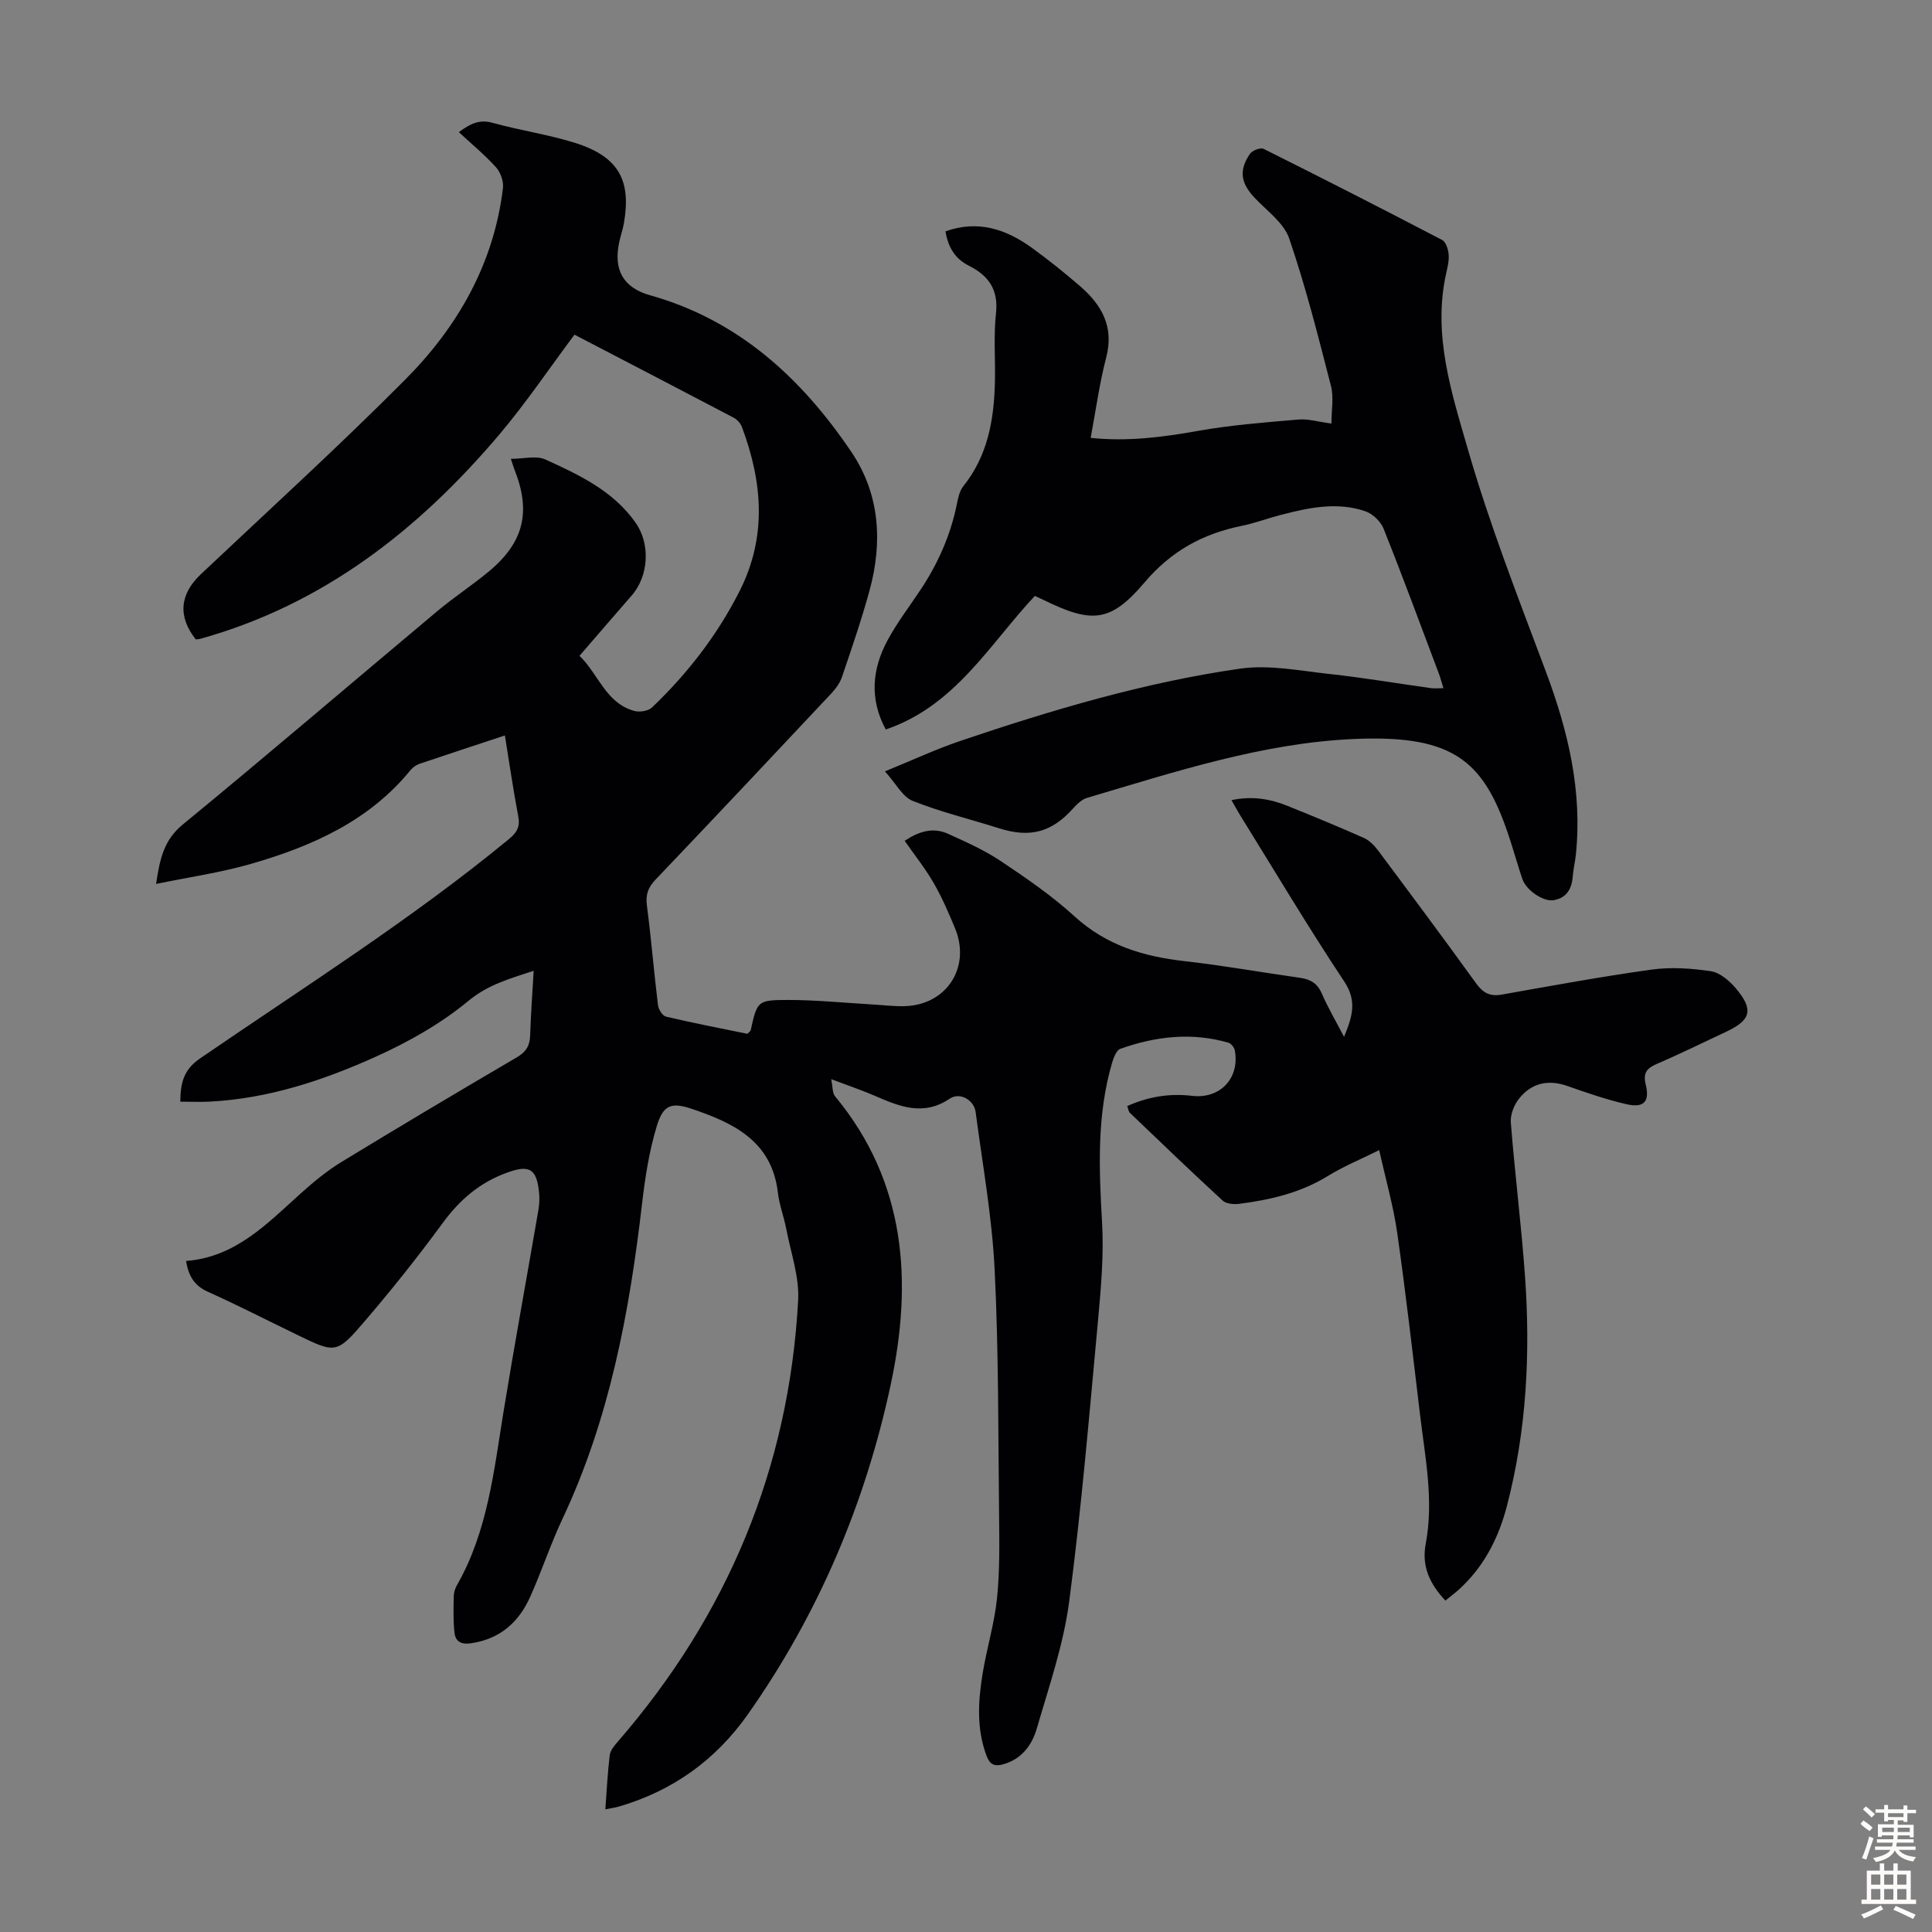 <svg enable-background="new 0 0 400 400" viewBox="0 0 400 400" xmlns="http://www.w3.org/2000/svg"><rect x="0" y="0" width="400" height="400" fill="#808080" stroke="none"/><path d="m299.25 331.38c-3.25-3.46-4.95-7.11-4.07-11.74 1.7-8.98-.11-17.83-1.17-26.7-1.51-12.55-2.94-25.11-4.72-37.62-.8-5.61-2.39-11.11-3.74-17.2-3.74 1.86-7.34 3.33-10.6 5.34-5.67 3.5-11.92 4.95-18.37 5.78-1.12.14-2.7.02-3.44-.67-6.49-5.96-12.84-12.08-19.21-18.17-.28-.27-.32-.79-.55-1.4 4.36-1.95 8.76-2.67 13.4-2.12 5.83.7 9.94-3.65 8.87-9.43-.11-.6-.78-1.42-1.34-1.58-7.59-2.18-15.06-1.32-22.36 1.28-.83.3-1.4 1.86-1.72 2.94-3.16 10.83-2.7 21.86-2.06 32.98.38 6.64-.2 13.38-.81 20.03-1.81 19.5-3.44 39.03-5.99 58.44-1.17 8.9-4.17 17.58-6.69 26.26-1 3.46-3.13 6.44-7.05 7.5-1.72.46-2.67.04-3.34-1.69-2.16-5.67-1.78-11.45-.83-17.22.86-5.18 2.42-10.27 2.96-15.47.58-5.64.49-11.36.43-17.05-.19-17.01-.08-34.05-.92-51.03-.54-10.92-2.51-21.76-3.94-32.63-.32-2.43-3.23-4.17-5.35-2.75-5.47 3.69-10.38 1.64-15.48-.57-2.65-1.15-5.4-2.07-9.07-3.46.34 1.64.23 2.85.78 3.52 14.78 17.81 16.09 38.49 11.54 59.73-5.26 24.57-14.96 47.48-29.52 68.18-6.71 9.54-15.58 15.89-26.72 19.16-.82.24-1.69.35-2.84.58.29-3.92.47-7.6.91-11.24.12-.98.97-1.96 1.67-2.77 22.76-26.25 35.45-56.68 37.34-91.39.26-4.87-1.53-9.87-2.47-14.79-.48-2.52-1.44-4.97-1.73-7.51-1.25-10.71-9.29-14.45-17.9-17.35-4.21-1.41-5.85-.72-7.16 3.56-1.58 5.17-2.42 10.63-3.05 16.02-2.61 22.53-6.73 44.63-16.5 65.36-2.47 5.25-4.29 10.8-6.66 16.09-2.37 5.31-6.28 8.8-12.34 9.65-2.06.29-3.14-.46-3.34-2.17-.29-2.52-.2-5.09-.15-7.63.01-.75.28-1.58.66-2.24 6.37-11.16 7.64-23.65 9.65-35.98 2.27-13.9 4.81-27.75 7.2-41.63.21-1.2.27-2.46.15-3.67-.5-5.1-2.11-5.8-6.82-4.06-5.58 2.07-9.65 5.61-13.13 10.36-5.09 6.94-10.47 13.7-16.07 20.24-5.92 6.92-6.09 6.78-14.13 2.88-6.14-2.97-12.21-6.09-18.42-8.88-2.81-1.26-4-3.25-4.52-6.38 10.28-.79 16.79-7.74 23.76-14 2.64-2.37 5.42-4.67 8.44-6.51 12.03-7.34 24.15-14.54 36.3-21.66 1.89-1.11 2.67-2.39 2.74-4.5.14-4.35.46-8.7.73-13.41-4.91 1.64-9.37 2.81-13.52 6.24-5.68 4.7-12.35 8.47-19.1 11.52-10.91 4.93-22.3 8.7-34.44 9.33-1.97.1-3.95.01-6.1.01.03-4 .76-6.66 4.04-8.92 21.58-14.81 43.76-28.78 64.02-45.46 1.69-1.39 2.32-2.59 1.9-4.76-1.04-5.45-1.83-10.96-2.76-16.68-6.16 2.04-11.89 3.91-17.6 5.84-.7.24-1.43.72-1.9 1.29-8.6 10.57-20.4 15.8-33.01 19.44-6.26 1.81-12.77 2.74-19.7 4.17.78-5.4 1.71-9.17 5.52-12.3 17.73-14.57 35.16-29.49 52.76-44.23 3.42-2.87 7.19-5.32 10.63-8.18 7.23-6.02 8.75-12.35 5.29-21.07-.24-.59-.41-1.21-.75-2.23 2.64 0 5.25-.73 7.14.13 7 3.19 14.04 6.48 18.69 13.1 3.08 4.38 2.73 11.01-.82 15.07-3.53 4.04-7.03 8.12-10.8 12.48 3.91 3.75 5.39 9.72 11.28 11.4 1.11.32 2.94.05 3.72-.7 7.33-6.99 13.46-14.89 18.09-23.99 5.78-11.36 4.8-22.68.53-34.1-.28-.75-.98-1.53-1.68-1.9-10.88-5.72-21.8-11.38-32.98-17.2-5.2 6.95-10.01 14.11-15.54 20.65-16.72 19.75-36.47 35.22-61.89 42.31-.32.09-.66.09-.98.13-3.78-4.77-3.3-9.4 1.08-13.52 14.17-13.36 28.58-26.48 42.31-40.29 10.85-10.91 18.33-23.97 20.21-39.62.17-1.39-.49-3.26-1.43-4.31-2.29-2.55-4.98-4.75-7.7-7.28 2.52-1.88 4.37-2.66 7-1.93 5.59 1.56 11.4 2.39 16.93 4.11 9.36 2.91 11.75 7.96 10.24 16.7-.23 1.32-.69 2.59-.97 3.91-1.22 5.72.82 9.41 6.39 10.98 18.33 5.15 31.38 17.19 41.69 32.46 5.9 8.74 6.49 18.69 3.73 28.74-1.66 6.03-3.69 11.96-5.71 17.89-.45 1.31-1.41 2.53-2.38 3.56-12.03 12.82-24.07 25.62-36.2 38.34-1.53 1.6-2.08 3.08-1.79 5.33.9 6.88 1.46 13.8 2.3 20.68.11.87.94 2.18 1.65 2.35 5.64 1.33 11.34 2.43 16.86 3.56.39-.41.63-.55.68-.73 1.35-6 1.35-6.27 7.58-6.28 5.91-.01 11.82.6 17.74.94 2.23.13 4.47.42 6.69.34 8.63-.31 13.62-8.13 10.29-16.14-1.32-3.19-2.7-6.39-4.42-9.37s-3.89-5.69-6-8.72c2.96-1.96 5.88-2.86 8.99-1.45 3.73 1.69 7.52 3.38 10.9 5.64 5.3 3.54 10.61 7.19 15.3 11.47 6.55 5.97 14.23 8.3 22.74 9.25 8 .9 15.93 2.33 23.9 3.45 2.14.3 3.6 1.11 4.52 3.23 1.28 2.95 2.93 5.75 4.62 9 1.71-4.14 2.75-7.39.03-11.48-7.49-11.27-14.41-22.91-21.55-34.42-.57-.92-1.08-1.88-1.79-3.11 4.25-.9 8.01-.27 11.66 1.21 5.28 2.13 10.55 4.3 15.75 6.61 1.14.51 2.16 1.55 2.93 2.58 6.83 9.15 13.65 18.3 20.33 27.56 1.43 1.98 2.88 2.73 5.29 2.3 10.34-1.83 20.67-3.74 31.07-5.18 4-.55 8.21-.26 12.22.34 1.85.28 3.8 1.93 5.11 3.47 3.82 4.47 3.24 6.65-1.97 9.08-4.76 2.22-9.47 4.56-14.3 6.63-2.1.9-2.91 1.87-2.32 4.27.87 3.59-.39 4.92-4.05 4.07-4.12-.95-8.15-2.35-12.15-3.75-3.97-1.4-7.39-.64-9.97 2.54-1.07 1.31-1.89 3.37-1.76 5.01.83 10.59 2.17 21.15 2.93 31.75 1.15 16.05.34 32-3.74 47.65-1.62 6.24-4.43 11.96-9.14 16.54-1.09 1.12-2.36 2.02-3.6 3.04z" fill="#010104"/><path d="m183.22 159.7c5.82-2.37 10.56-4.59 15.49-6.26 18.97-6.42 38.17-12.15 58.01-15 6.03-.87 12.42.44 18.61 1.11 7 .76 13.95 1.95 20.93 2.92.75.1 1.53.01 2.58.01-.35-1.13-.59-2.08-.93-2.99-3.78-10.04-7.49-20.11-11.47-30.07-.6-1.49-2.27-3.07-3.79-3.58-5.85-1.99-11.71-.73-17.49.77-2.7.7-5.34 1.7-8.07 2.26-8.08 1.64-14.63 5.22-20.17 11.77-7.05 8.32-10.95 8.43-20.89 3.56-.5-.24-1.01-.47-1.78-.82-9.4 10.04-16.5 22.78-30.86 27.65-3.38-6.23-2.87-12.46.37-18.47 1.95-3.62 4.49-6.94 6.78-10.38 3.63-5.46 6.26-11.33 7.56-17.78.26-1.29.56-2.75 1.34-3.73 5.12-6.39 6.38-13.89 6.55-21.73.1-4.7-.29-9.44.22-14.09.54-4.92-1.58-7.81-5.62-9.84-2.85-1.43-4.28-3.78-4.84-7.11 6.71-2.41 12.53-.46 17.89 3.41 3.44 2.49 6.76 5.16 9.98 7.94 4.48 3.88 7.07 8.4 5.41 14.76-1.41 5.39-2.15 10.95-3.22 16.65 7.6.79 14.82-.13 22.1-1.43 6.89-1.23 13.92-1.77 20.91-2.37 2.04-.18 4.15.48 6.84.83 0-2.77.51-5.4-.09-7.75-2.64-10.26-5.23-20.57-8.66-30.58-1.13-3.28-4.7-5.76-7.25-8.51-2.78-3-3.19-5.62-.86-9.01.48-.7 2.18-1.34 2.82-1.02 12.38 6.18 24.71 12.47 36.97 18.87.78.41 1.25 1.94 1.34 3 .11 1.3-.24 2.67-.53 3.97-2.81 12.7 1.15 24.74 4.55 36.5 4.48 15.53 10.4 30.66 16.08 45.82 4.62 12.31 7.61 24.78 6.23 38.02-.15 1.44-.51 2.87-.62 4.31-.2 2.61-1.18 4.57-3.96 5.06-2.15.37-5.71-2.05-6.5-4.4-.89-2.65-1.65-5.34-2.51-8-5.21-16.16-11.26-21.86-32.12-20.98-19.08.8-37.3 6.82-55.52 12.21-1.07.32-2.04 1.28-2.83 2.15-4.45 4.98-8.95 6.18-15.39 4.13-5.96-1.89-12.07-3.36-17.86-5.67-2.1-.84-3.45-3.59-5.73-6.11z" fill="#010104"/><g fill="#fcfbfa"><path d="m385.2 377.6.6-.7c.6.4 1.3.9 1.9 1.5l-.6.7c-.8-.5-1.4-1-1.9-1.5zm.3 7.1c.6-1.4 1.1-2.9 1.5-4.5.3.1.6.3.9.4-.5 1.4-1 2.9-1.5 4.4zm.2-10.1.6-.6c.7.5 1.3 1.1 1.9 1.6l-.7.7c-.6-.6-1.2-1.2-1.8-1.7zm8.4-.8h.8v.9h1.8v.7h-1.8v1.8h-.8v-.3h-1.2v.9h3.3v2.6h-.8v-.4h-2.5c0 .3 0 .6-.1.8h3.4v.7h-3.5c0 .3-.1.6-.1.8h4v.7h-3.5c.7.9 1.9 1.3 3.6 1.5-.2.2-.4.5-.6.9-1.9-.3-3.2-1.1-3.8-2.3-.5 1.1-1.8 2-3.9 2.4-.2-.3-.4-.5-.6-.8 1.9-.4 3.1-.9 3.6-1.7h-3.2v-.7h3.5c.1-.2.1-.5.2-.8h-3.3v-.7h3.4c0-.2 0-.5 0-.8h-2.4v.3h-.8v-2.6h3.3v-.9h-1.2v.3h-.8v-1.8h-1.8v-.7h1.8v-.9h.8v.9h3.2zm-4.4 5.5h2.4c0-.3 0-.6 0-.9h-2.4zm1.2-3.1h3.2v-.8h-3.2zm4.4 2.2h-2.4v.9h2.5v-.9z"/><path d="m389.2 385.8h.9v1.5h1.9v-1.5h.9v1.5h2.7v6h1.1v.9h-11.3v-.9h1.1v-6h2.7zm.2 8.7.5.8c-1.2.6-2.5 1.3-4 1.9-.2-.3-.3-.6-.6-.8 1.6-.6 3-1.3 4.1-1.9zm-2-4.3h1.9v-2.1h-1.9zm0 3.1h1.9v-2.2h-1.9zm2.7-3.1h1.9v-2.1h-1.9zm0 3.1h1.9v-2.2h-1.9zm2.4 1.3c1.4.6 2.7 1.2 4.1 1.8l-.5.9c-1.5-.7-2.8-1.4-4.1-1.9zm2.2-6.5h-1.9v2.1h1.9zm-1.9 5.2h1.9v-2.2h-1.9z"/></g></svg>